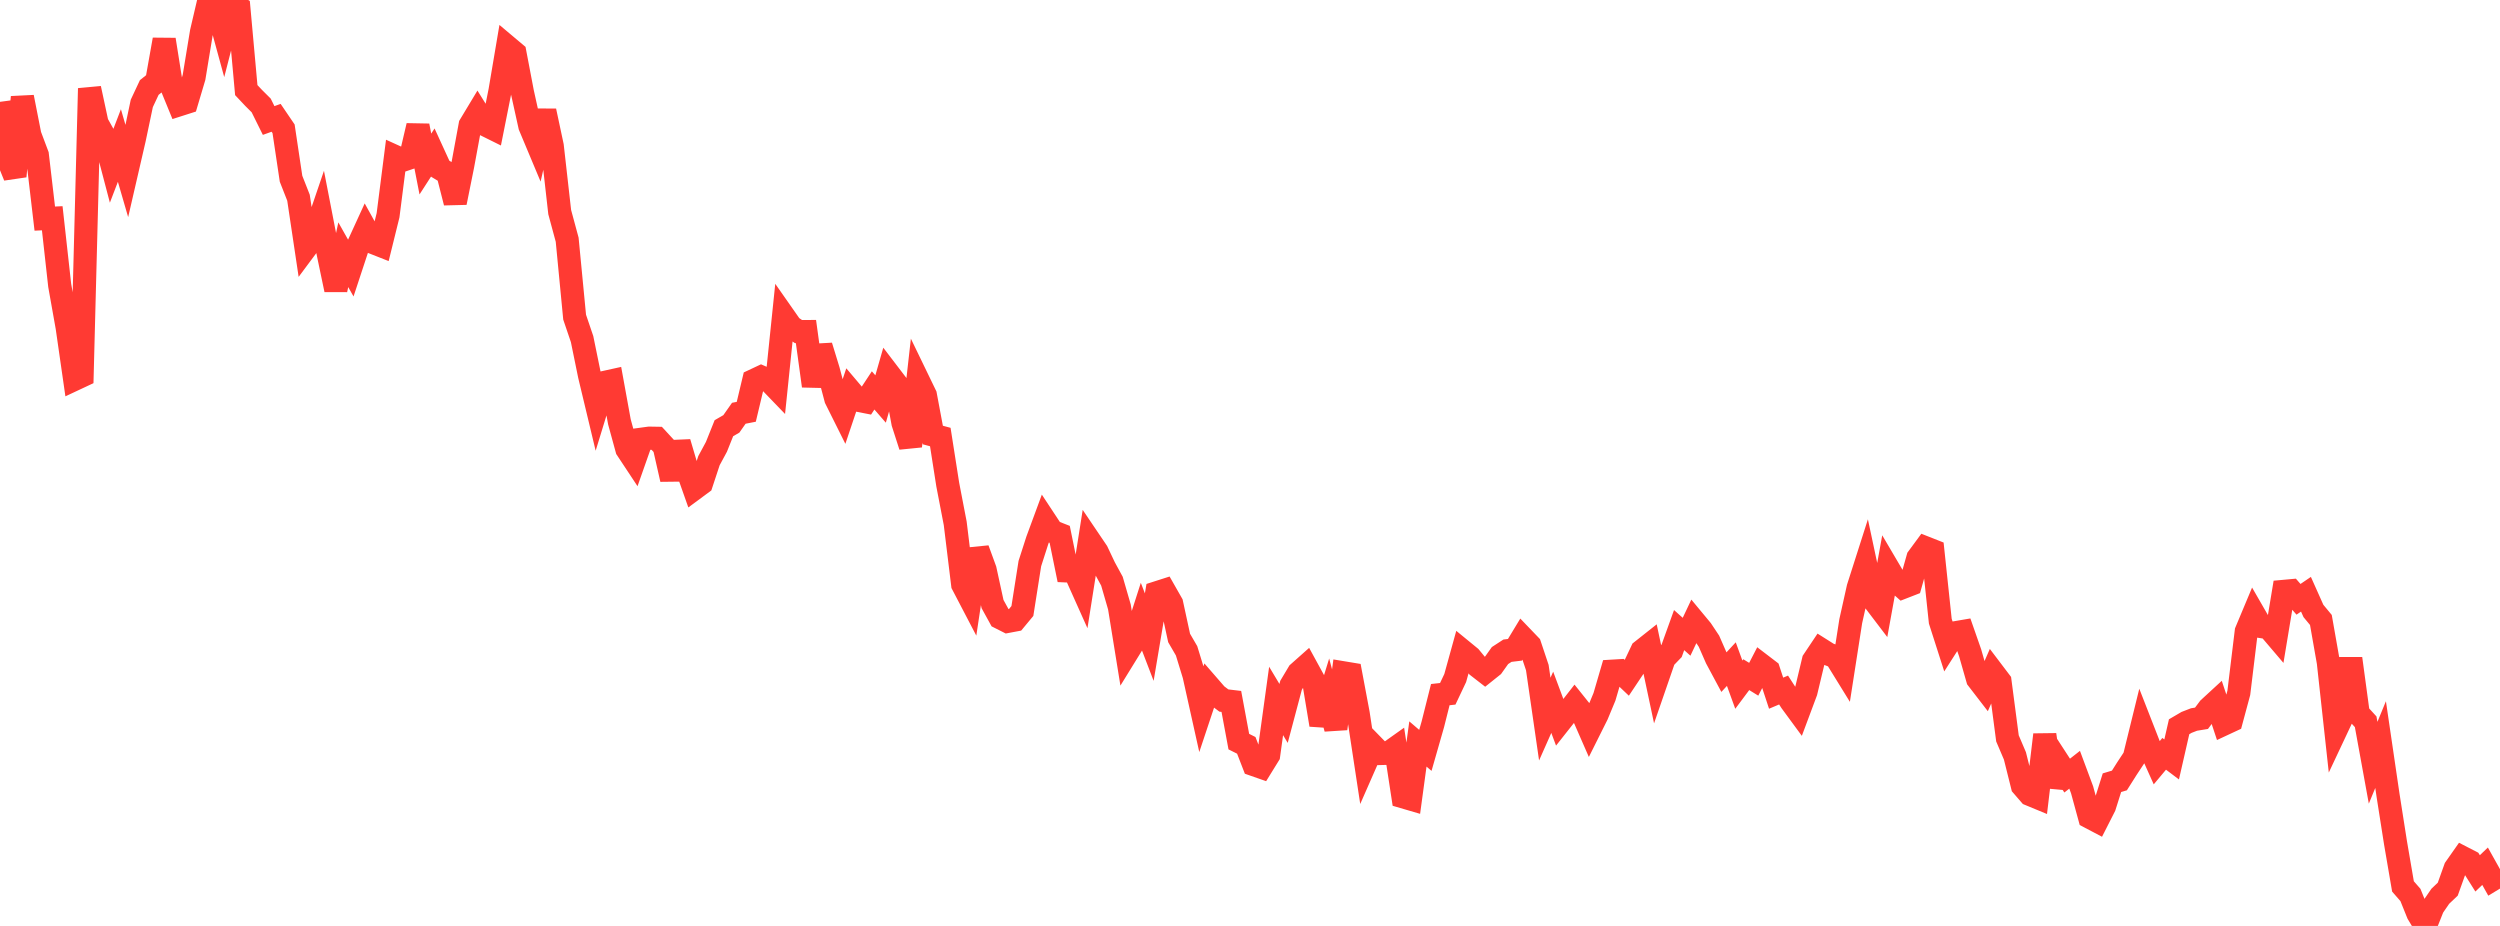 <?xml version="1.0" standalone="no"?>
<!DOCTYPE svg PUBLIC "-//W3C//DTD SVG 1.1//EN" "http://www.w3.org/Graphics/SVG/1.1/DTD/svg11.dtd">

<svg width="135" height="50" viewBox="0 0 135 50" preserveAspectRatio="none" 
  xmlns="http://www.w3.org/2000/svg"
  xmlns:xlink="http://www.w3.org/1999/xlink">


<polyline points="0.0, 5.499 0.403, 8.523 0.806, 9.518 1.209, 5.245 1.612, 7.294 2.015, 8.365 2.418, 11.805 2.821, 11.786 3.224, 15.413 3.627, 17.675 4.03, 20.478 4.433, 20.289 4.836, 4.775 5.239, 6.652 5.642, 7.374 6.045, 8.909 6.448, 7.858 6.851, 9.246 7.254, 7.5 7.657, 5.584 8.06, 4.725 8.463, 4.402 8.866, 2.14 9.269, 4.675 9.672, 5.658 10.075, 5.529 10.478, 4.175 10.881, 1.727 11.284, 0.0 11.687, 0.256 12.09, 1.729 12.493, 0.164 12.896, 0.418 13.299, 4.866 13.701, 5.293 14.104, 5.694 14.507, 6.507 14.91, 6.362 15.313, 6.955 15.716, 9.652 16.119, 10.677 16.522, 13.373 16.925, 12.832 17.328, 11.648 17.731, 13.723 18.134, 15.647 18.537, 13.755 18.94, 14.47 19.343, 13.248 19.746, 12.369 20.149, 13.096 20.552, 13.255 20.955, 11.623 21.358, 8.464 21.761, 8.647 22.164, 8.511 22.567, 6.791 22.97, 8.857 23.373, 8.233 23.776, 9.113 24.179, 9.357 24.582, 10.94 24.985, 8.941 25.388, 6.756 25.791, 6.087 26.194, 6.734 26.597, 6.934 27.0, 4.91 27.403, 2.528 27.806, 2.867 28.209, 4.982 28.612, 6.805 29.015, 7.767 29.418, 5.993 29.821, 7.884 30.224, 11.453 30.627, 12.944 31.03, 17.126 31.433, 18.313 31.836, 20.283 32.239, 21.966 32.642, 20.652 33.045, 20.563 33.448, 22.779 33.851, 24.253 34.254, 24.862 34.657, 23.716 35.06, 23.661 35.463, 23.668 35.866, 24.105 36.269, 25.882 36.672, 23.89 37.075, 25.255 37.478, 26.397 37.881, 26.099 38.284, 24.877 38.687, 24.13 39.09, 23.123 39.493, 22.89 39.896, 22.316 40.299, 22.237 40.701, 20.549 41.104, 20.359 41.507, 20.535 41.91, 20.953 42.313, 17.058 42.716, 17.634 43.119, 17.905 43.522, 17.904 43.925, 20.841 44.328, 18.687 44.731, 20.002 45.134, 21.532 45.537, 22.34 45.94, 21.139 46.343, 21.615 46.746, 21.694 47.149, 21.082 47.552, 21.546 47.955, 20.143 48.358, 20.671 48.761, 22.84 49.164, 24.092 49.567, 20.507 49.97, 21.34 50.373, 23.491 50.776, 23.6 51.179, 26.17 51.582, 28.262 51.985, 31.565 52.388, 32.337 52.791, 29.662 53.194, 30.766 53.597, 32.619 54.0, 33.352 54.403, 33.556 54.806, 33.48 55.209, 32.994 55.612, 30.433 56.015, 29.179 56.418, 28.086 56.821, 28.697 57.224, 28.855 57.627, 30.83 58.03, 30.848 58.433, 31.748 58.836, 29.197 59.239, 29.793 59.642, 30.644 60.045, 31.384 60.448, 32.776 60.851, 35.266 61.254, 34.612 61.657, 33.354 62.06, 34.405 62.463, 32.011 62.866, 31.882 63.269, 32.59 63.672, 34.45 64.075, 35.144 64.478, 36.46 64.881, 38.273 65.284, 37.062 65.687, 37.526 66.09, 37.829 66.493, 37.877 66.896, 40.047 67.299, 40.249 67.701, 41.287 68.104, 41.428 68.507, 40.775 68.91, 37.851 69.313, 38.525 69.716, 37.008 70.119, 36.332 70.522, 35.974 70.925, 36.711 71.328, 39.14 71.731, 37.829 72.134, 39.348 72.537, 36.331 72.94, 36.398 73.343, 38.54 73.746, 41.192 74.149, 40.275 74.552, 40.688 74.955, 40.677 75.358, 40.391 75.761, 43.025 76.164, 43.143 76.567, 40.175 76.97, 40.52 77.373, 39.113 77.776, 37.51 78.179, 37.465 78.582, 36.613 78.985, 35.157 79.388, 35.487 79.791, 35.975 80.194, 36.288 80.597, 35.966 81.0, 35.4 81.403, 35.138 81.806, 35.089 82.209, 34.423 82.612, 34.843 83.015, 36.05 83.418, 38.832 83.821, 37.924 84.224, 39.005 84.627, 38.495 85.03, 37.978 85.433, 38.482 85.836, 39.403 86.239, 38.596 86.642, 37.626 87.045, 36.245 87.448, 36.221 87.851, 36.604 88.254, 36 88.657, 35.148 89.06, 34.829 89.463, 36.729 89.866, 35.562 90.269, 35.144 90.672, 34.025 91.075, 34.385 91.478, 33.533 91.881, 34.019 92.284, 34.625 92.687, 35.545 93.09, 36.297 93.493, 35.862 93.896, 36.972 94.299, 36.432 94.701, 36.68 95.104, 35.9 95.507, 36.208 95.91, 37.432 96.313, 37.262 96.716, 37.885 97.119, 38.434 97.522, 37.355 97.925, 35.67 98.328, 35.067 98.731, 35.321 99.134, 35.477 99.537, 36.13 99.94, 33.544 100.343, 31.736 100.746, 30.474 101.149, 32.364 101.552, 32.894 101.955, 30.674 102.358, 31.359 102.761, 31.716 103.164, 31.559 103.567, 30.127 103.97, 29.58 104.373, 29.739 104.776, 33.543 105.179, 34.8 105.582, 34.17 105.985, 34.101 106.388, 35.255 106.791, 36.665 107.194, 37.188 107.597, 36.268 108.0, 36.8 108.403, 39.873 108.806, 40.818 109.209, 42.432 109.612, 42.897 110.015, 43.064 110.418, 39.675 110.821, 42.461 111.224, 41.262 111.627, 41.882 112.03, 41.566 112.433, 42.65 112.836, 44.125 113.239, 44.337 113.642, 43.544 114.045, 42.266 114.448, 42.145 114.851, 41.508 115.254, 40.897 115.657, 39.257 116.06, 40.289 116.463, 41.188 116.866, 40.706 117.269, 41.01 117.672, 39.245 118.075, 39.009 118.478, 38.853 118.881, 38.787 119.284, 38.25 119.687, 37.879 120.09, 39.098 120.493, 38.91 120.896, 37.413 121.299, 34.094 121.701, 33.134 122.104, 33.834 122.507, 33.895 122.91, 34.368 123.313, 31.936 123.716, 31.899 124.119, 32.363 124.522, 32.089 124.925, 32.991 125.328, 33.478 125.731, 35.766 126.134, 39.444 126.537, 38.588 126.94, 35.561 127.343, 38.535 127.746, 38.976 128.149, 41.188 128.552, 40.208 128.955, 42.949 129.358, 45.515 129.761, 47.867 130.164, 48.329 130.567, 49.329 130.97, 50.0 131.373, 48.986 131.776, 48.398 132.179, 48.015 132.582, 46.888 132.985, 46.314 133.388, 46.522 133.791, 47.162 134.194, 46.776 134.597, 47.497 135.0, 47.253" fill="none" stroke="#ff3a33" stroke-width="1.25"/>

</svg>